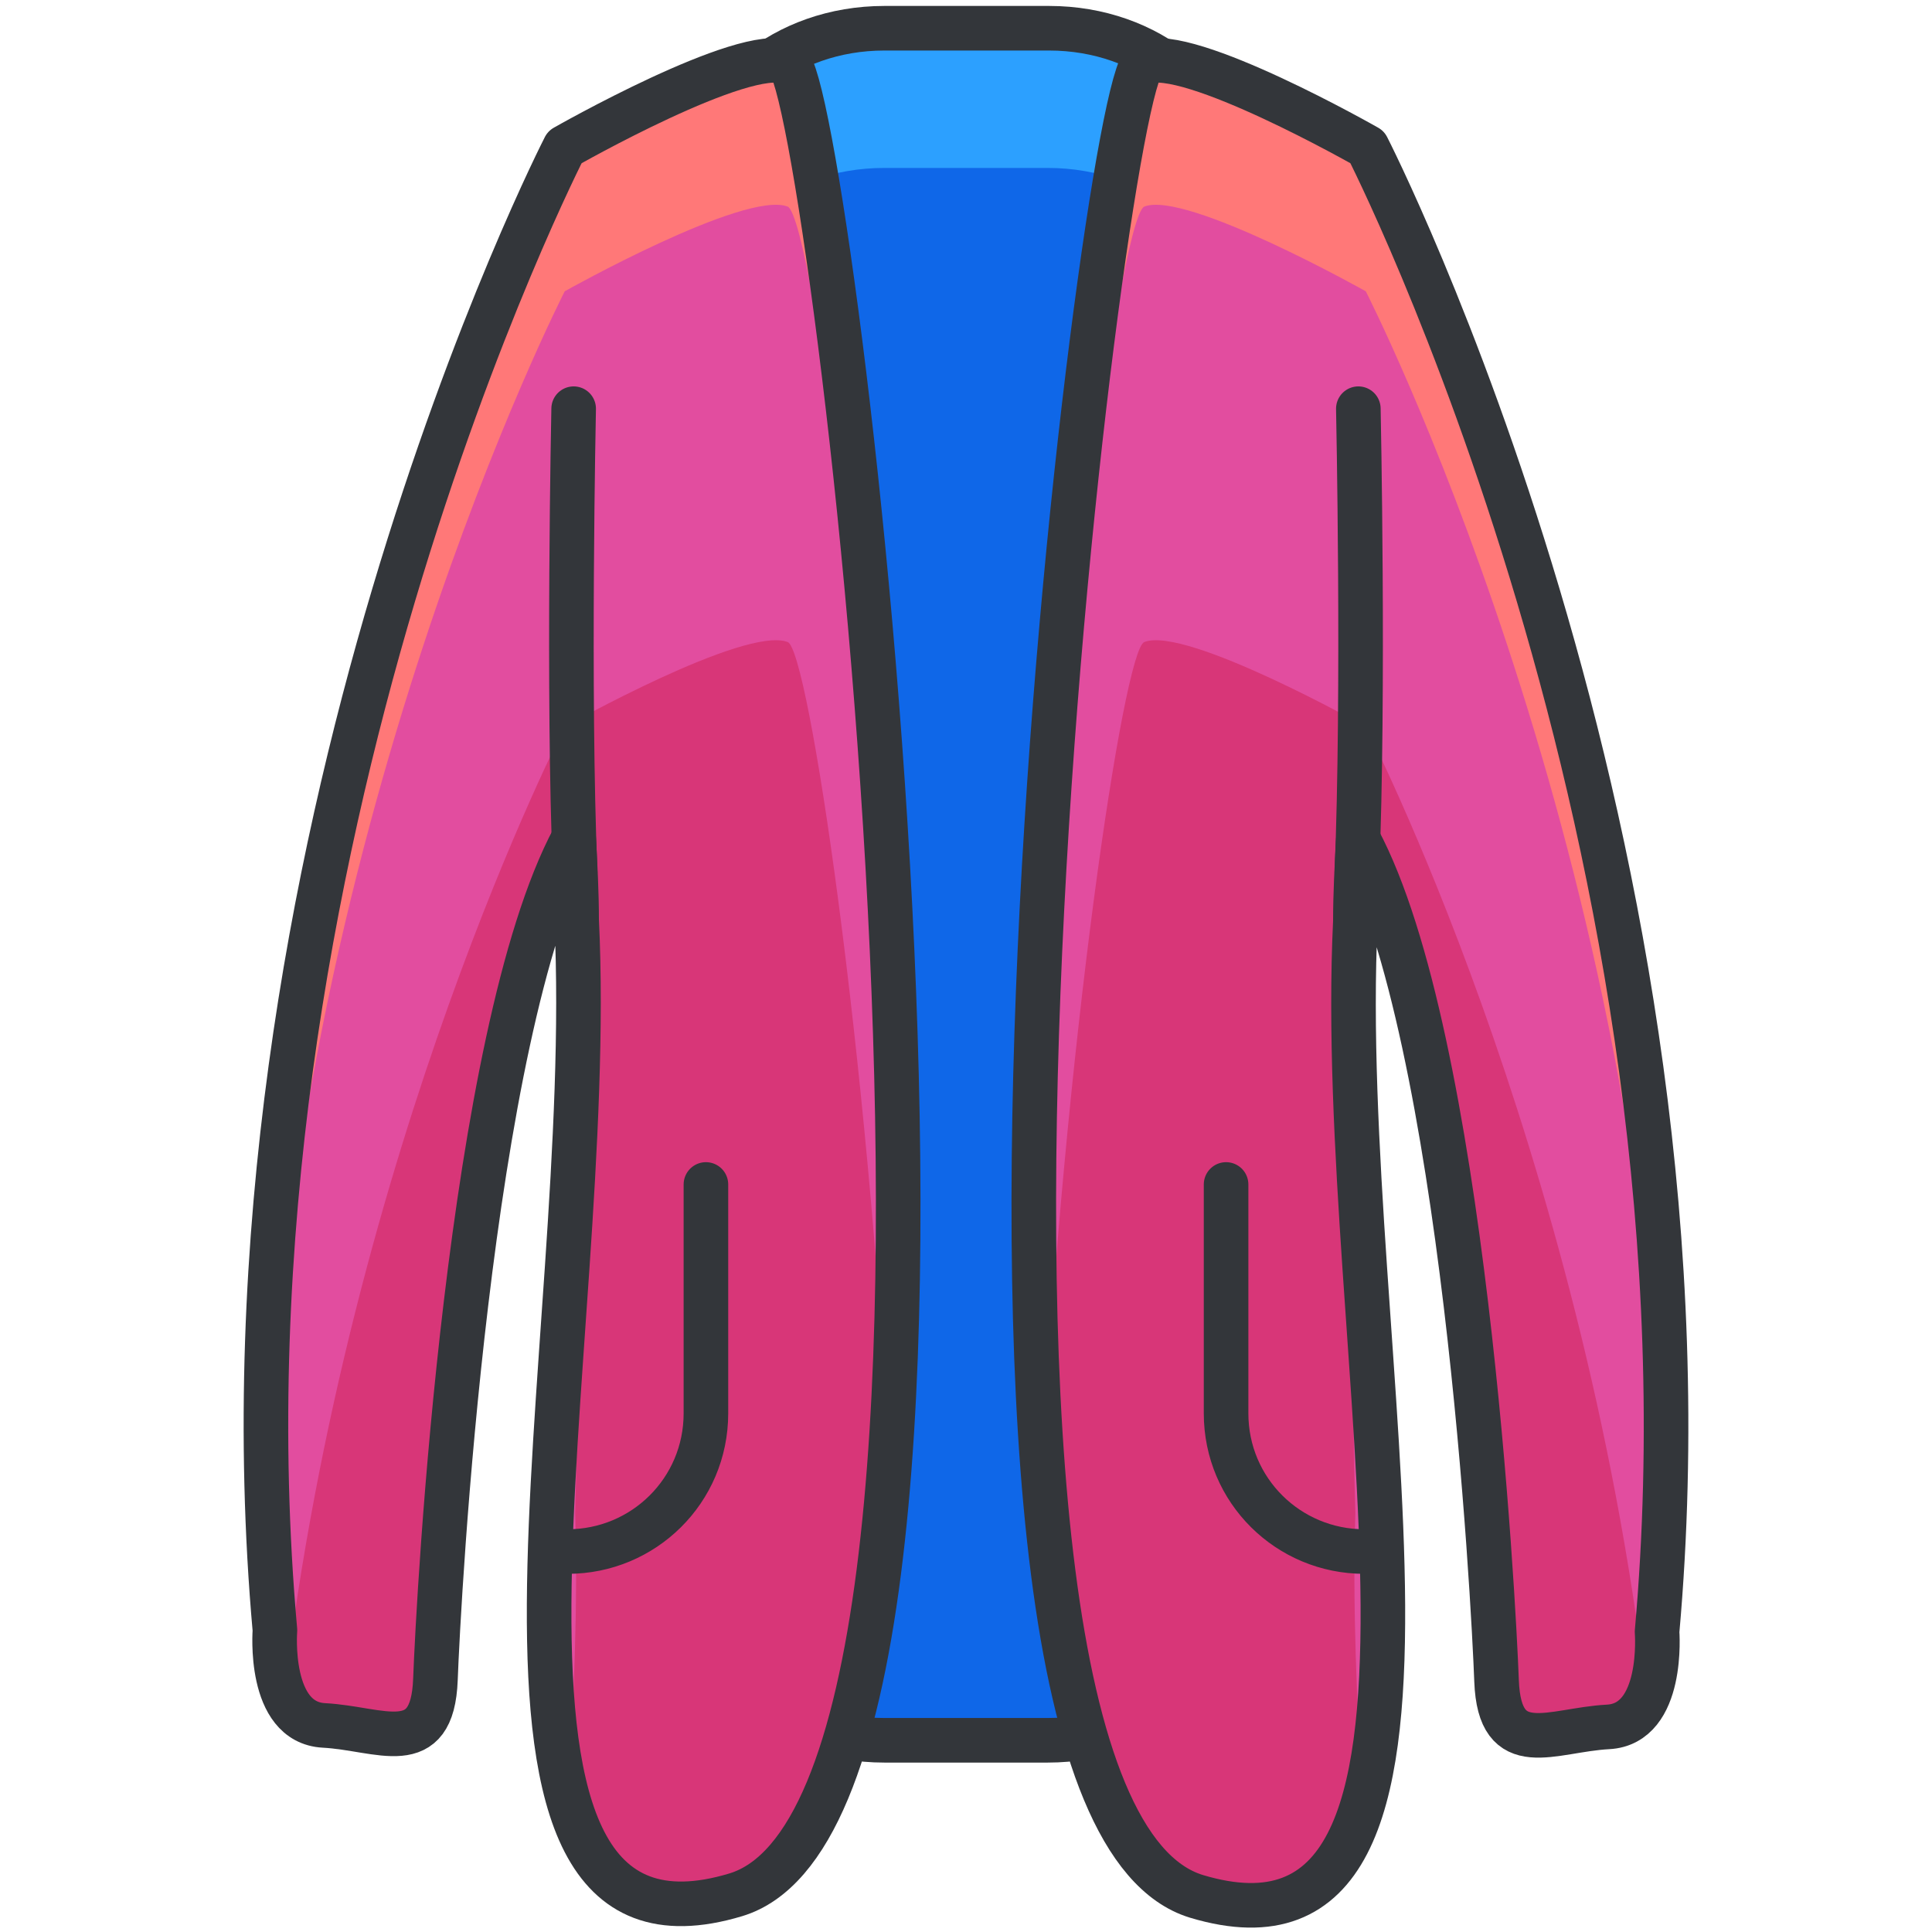 <?xml version="1.0" encoding="utf-8"?>
<!-- Generator: Adobe Illustrator 16.0.0, SVG Export Plug-In . SVG Version: 6.00 Build 0)  -->
<!DOCTYPE svg PUBLIC "-//W3C//DTD SVG 1.1//EN" "http://www.w3.org/Graphics/SVG/1.1/DTD/svg11.dtd">
<svg version="1.1" id="Layer_1" xmlns="http://www.w3.org/2000/svg" xmlns:xlink="http://www.w3.org/1999/xlink" x="0px" y="0px"
	 width="130px" height="130px" viewBox="0 0 130 130" enable-background="new 0 0 130 130" xml:space="preserve">
<g>
	<path fill="#2CA0FF" d="M82.6,107.1c0,5.5-5.4,10-12.1,10H59.5c-6.7,0-12.1-4.5-12.1-10V11.9c0-5.5,5.4-10,12.1-10h11.1
		c6.7,0,12.1,4.5,12.1,10V107.1z"/>
	<path fill="#0F67E8" d="M70.5,11.3H59.5c-6.7,0-12.1,4.5-12.1,10v85.8c0,5.5,5.4,10,12.1,10h11.1c6.7,0,12.1-4.5,12.1-10V21.3
		C82.6,15.8,77.2,11.3,70.5,11.3z"/>
	<path fill="none" stroke="#33363A" stroke-width="3" stroke-linecap="round" stroke-linejoin="round" stroke-miterlimit="10" d="
		M82.6,107.1c0,5.5-5.4,10-12.1,10H59.5c-6.7,0-12.1-4.5-12.1-10V11.9c0-5.5,5.4-10,12.1-10h11.1c6.7,0,12.1,4.5,12.1,10V107.1z"/>
	<g>
		<g>
			<path fill="#FF7878" d="M53,4.2C50.1,3,38,9.9,38,9.9S13.8,57,18.5,109.7c0,0-0.5,6.2,3.3,6.4c3.8,0.2,7.3,2.3,7.5-3.1
				c0.2-5.4,2.2-43.3,9.3-56.6v0c0.1,1.8,0.2,3.7,0.2,5.6c1.4,29-9.9,71.8,10.7,65.6C70.1,121.3,55.8,5.3,53,4.2z"/>
			<path fill="#E24D9F" d="M49.6,127.5c7.7-2.3,10.5-20,10.9-41.3c-0.5-33.7-5.8-71.6-7.5-72.3C50.1,12.8,38,19.6,38,19.6
				S19.3,56.1,18,100.7c0.1,3,0.3,6,0.5,9c0,0-0.5,6.2,3.3,6.4c3.8,0.2,7.3,2.3,7.5-3.1c0.2-5.4,2.2-43.3,9.3-56.6v0
				c0.1,1.8,0.2,3.7,0.2,5.6c0.2,3.4,0.1,6.9,0,10.5c0.5,12.7-1.3,27.9-1.8,40.4C37.7,123.6,40.6,130.2,49.6,127.5z"/>
			<path fill="#D83678" d="M49.6,127.5c6.1-1.8,9.1-13.2,10.3-28.4c-1.5-28.5-5.5-55.4-6.9-55.9C50.1,42.1,38,48.9,38,48.9
				s-14.5,28.1-18.9,65.2c0.5,1.1,1.3,1.9,2.6,2c3.8,0.2,7.3,2.3,7.5-3.1c0.2-5.4,2.2-43.3,9.3-56.6v0c0.1,1.8,0.2,3.7,0.2,5.6
				c0.2,3.4,0.1,6.9,0,10.5c0.2,4.6,0.1,9.6-0.2,14.7c0.1,1.4,0.1,2.7,0.2,4.1c0.2,3.4,0.1,6.9,0,10.5c0.2,6.2-0.1,12.9-0.5,19.6
				C40,126.8,43.3,129.4,49.6,127.5z"/>
			<path fill="none" stroke="#33363A" stroke-width="3" stroke-linecap="round" stroke-linejoin="round" stroke-miterlimit="10" d="
				M53,4.2C50.1,3,38,9.9,38,9.9S13.8,57,18.5,109.7c0,0-0.5,6.2,3.3,6.4c3.8,0.2,7.3,2.3,7.5-3.1c0.2-5.4,2.2-43.3,9.3-56.6v0
				c0.1,1.8,0.2,3.7,0.2,5.5c1.4,29-9.9,71.8,10.7,65.6C70.1,121.3,55.8,5.3,53,4.2z"/>
			<path fill="none" stroke="#33363A" stroke-width="3" stroke-linecap="round" stroke-linejoin="round" stroke-miterlimit="10" d="
				M38.6,27.5c0,0-0.4,19.2,0.1,31.2"/>
		</g>
		<g>
			<path fill="#FF7878" d="M77,4.2C79.9,3,92,9.9,92,9.9s24.2,47.2,19.5,99.9c0,0,0.5,6.2-3.3,6.4c-3.8,0.2-7.3,2.3-7.5-3.1
				c-0.2-5.4-2.2-43.3-9.3-56.6v0c-0.1,1.8-0.2,3.7-0.2,5.6c-1.4,29,9.9,71.8-10.7,65.6C59.9,121.3,74.2,5.3,77,4.2z"/>
			<path fill="#E24D9F" d="M80.4,127.5c-7.7-2.3-10.5-20-10.9-41.3c0.5-33.7,5.8-71.6,7.5-72.3c2.8-1.1,14.9,5.7,14.9,5.7
				s18.7,36.5,20.1,81.1c-0.1,3-0.3,6-0.5,9c0,0,0.5,6.2-3.3,6.4c-3.8,0.2-7.3,2.3-7.5-3.1c-0.2-5.4-2.2-43.3-9.3-56.6v0
				c-0.1,1.8-0.2,3.7-0.2,5.6c-0.2,3.4-0.1,6.9,0,10.5c-0.5,12.7,1.3,27.9,1.8,40.4C92.3,123.6,89.4,130.2,80.4,127.5z"/>
			<path fill="#D83678" d="M80.4,127.5c-6.1-1.8-9.1-13.2-10.3-28.4c1.5-28.5,5.5-55.4,6.9-55.9c2.8-1.1,14.9,5.7,14.9,5.7
				s14.5,28.1,18.9,65.2c-0.5,1.1-1.3,1.9-2.6,2c-3.8,0.2-7.3,2.3-7.5-3.1c-0.2-5.4-2.2-43.3-9.3-56.6v0c-0.1,1.8-0.2,3.7-0.2,5.6
				c-0.2,3.4-0.1,6.9,0,10.5c-0.2,4.6-0.1,9.6,0.2,14.7c-0.1,1.4-0.1,2.7-0.2,4.1c-0.2,3.4-0.1,6.9,0,10.5
				c-0.2,6.2,0.1,12.9,0.5,19.6C90,126.8,86.7,129.4,80.4,127.5z"/>
			<path fill="none" stroke="#33363A" stroke-width="3" stroke-linecap="round" stroke-linejoin="round" stroke-miterlimit="10" d="
				M77,4.2C79.9,3,92,9.9,92,9.9s24.2,47.2,19.5,99.9c0,0,0.5,6.2-3.3,6.4c-3.8,0.2-7.3,2.3-7.5-3.1c-0.2-5.4-2.2-43.3-9.3-56.6v0
				c-0.1,1.8-0.2,3.7-0.2,5.5c-1.4,29,9.9,71.8-10.7,65.6C59.9,121.3,74.2,5.3,77,4.2z"/>
			<path fill="none" stroke="#33363A" stroke-width="3" stroke-linecap="round" stroke-linejoin="round" stroke-miterlimit="10" d="
				M91.4,27.5c0,0,0.4,19.2-0.1,31.2"/>
		</g>
	</g>
	<g>
		<path fill="none" stroke="#33363A" stroke-width="3" stroke-linecap="round" stroke-linejoin="round" stroke-miterlimit="10" d="
			M47.5,79.7v15.4c0,5.2-4.2,9.3-9.3,9.3l0,0"/>
		<path fill="none" stroke="#33363A" stroke-width="3" stroke-linecap="round" stroke-linejoin="round" stroke-miterlimit="10" d="
			M82.5,79.7v15.4c0,5.2,4.2,9.3,9.3,9.3l0,0"/>
	</g>
</g>
</svg>

